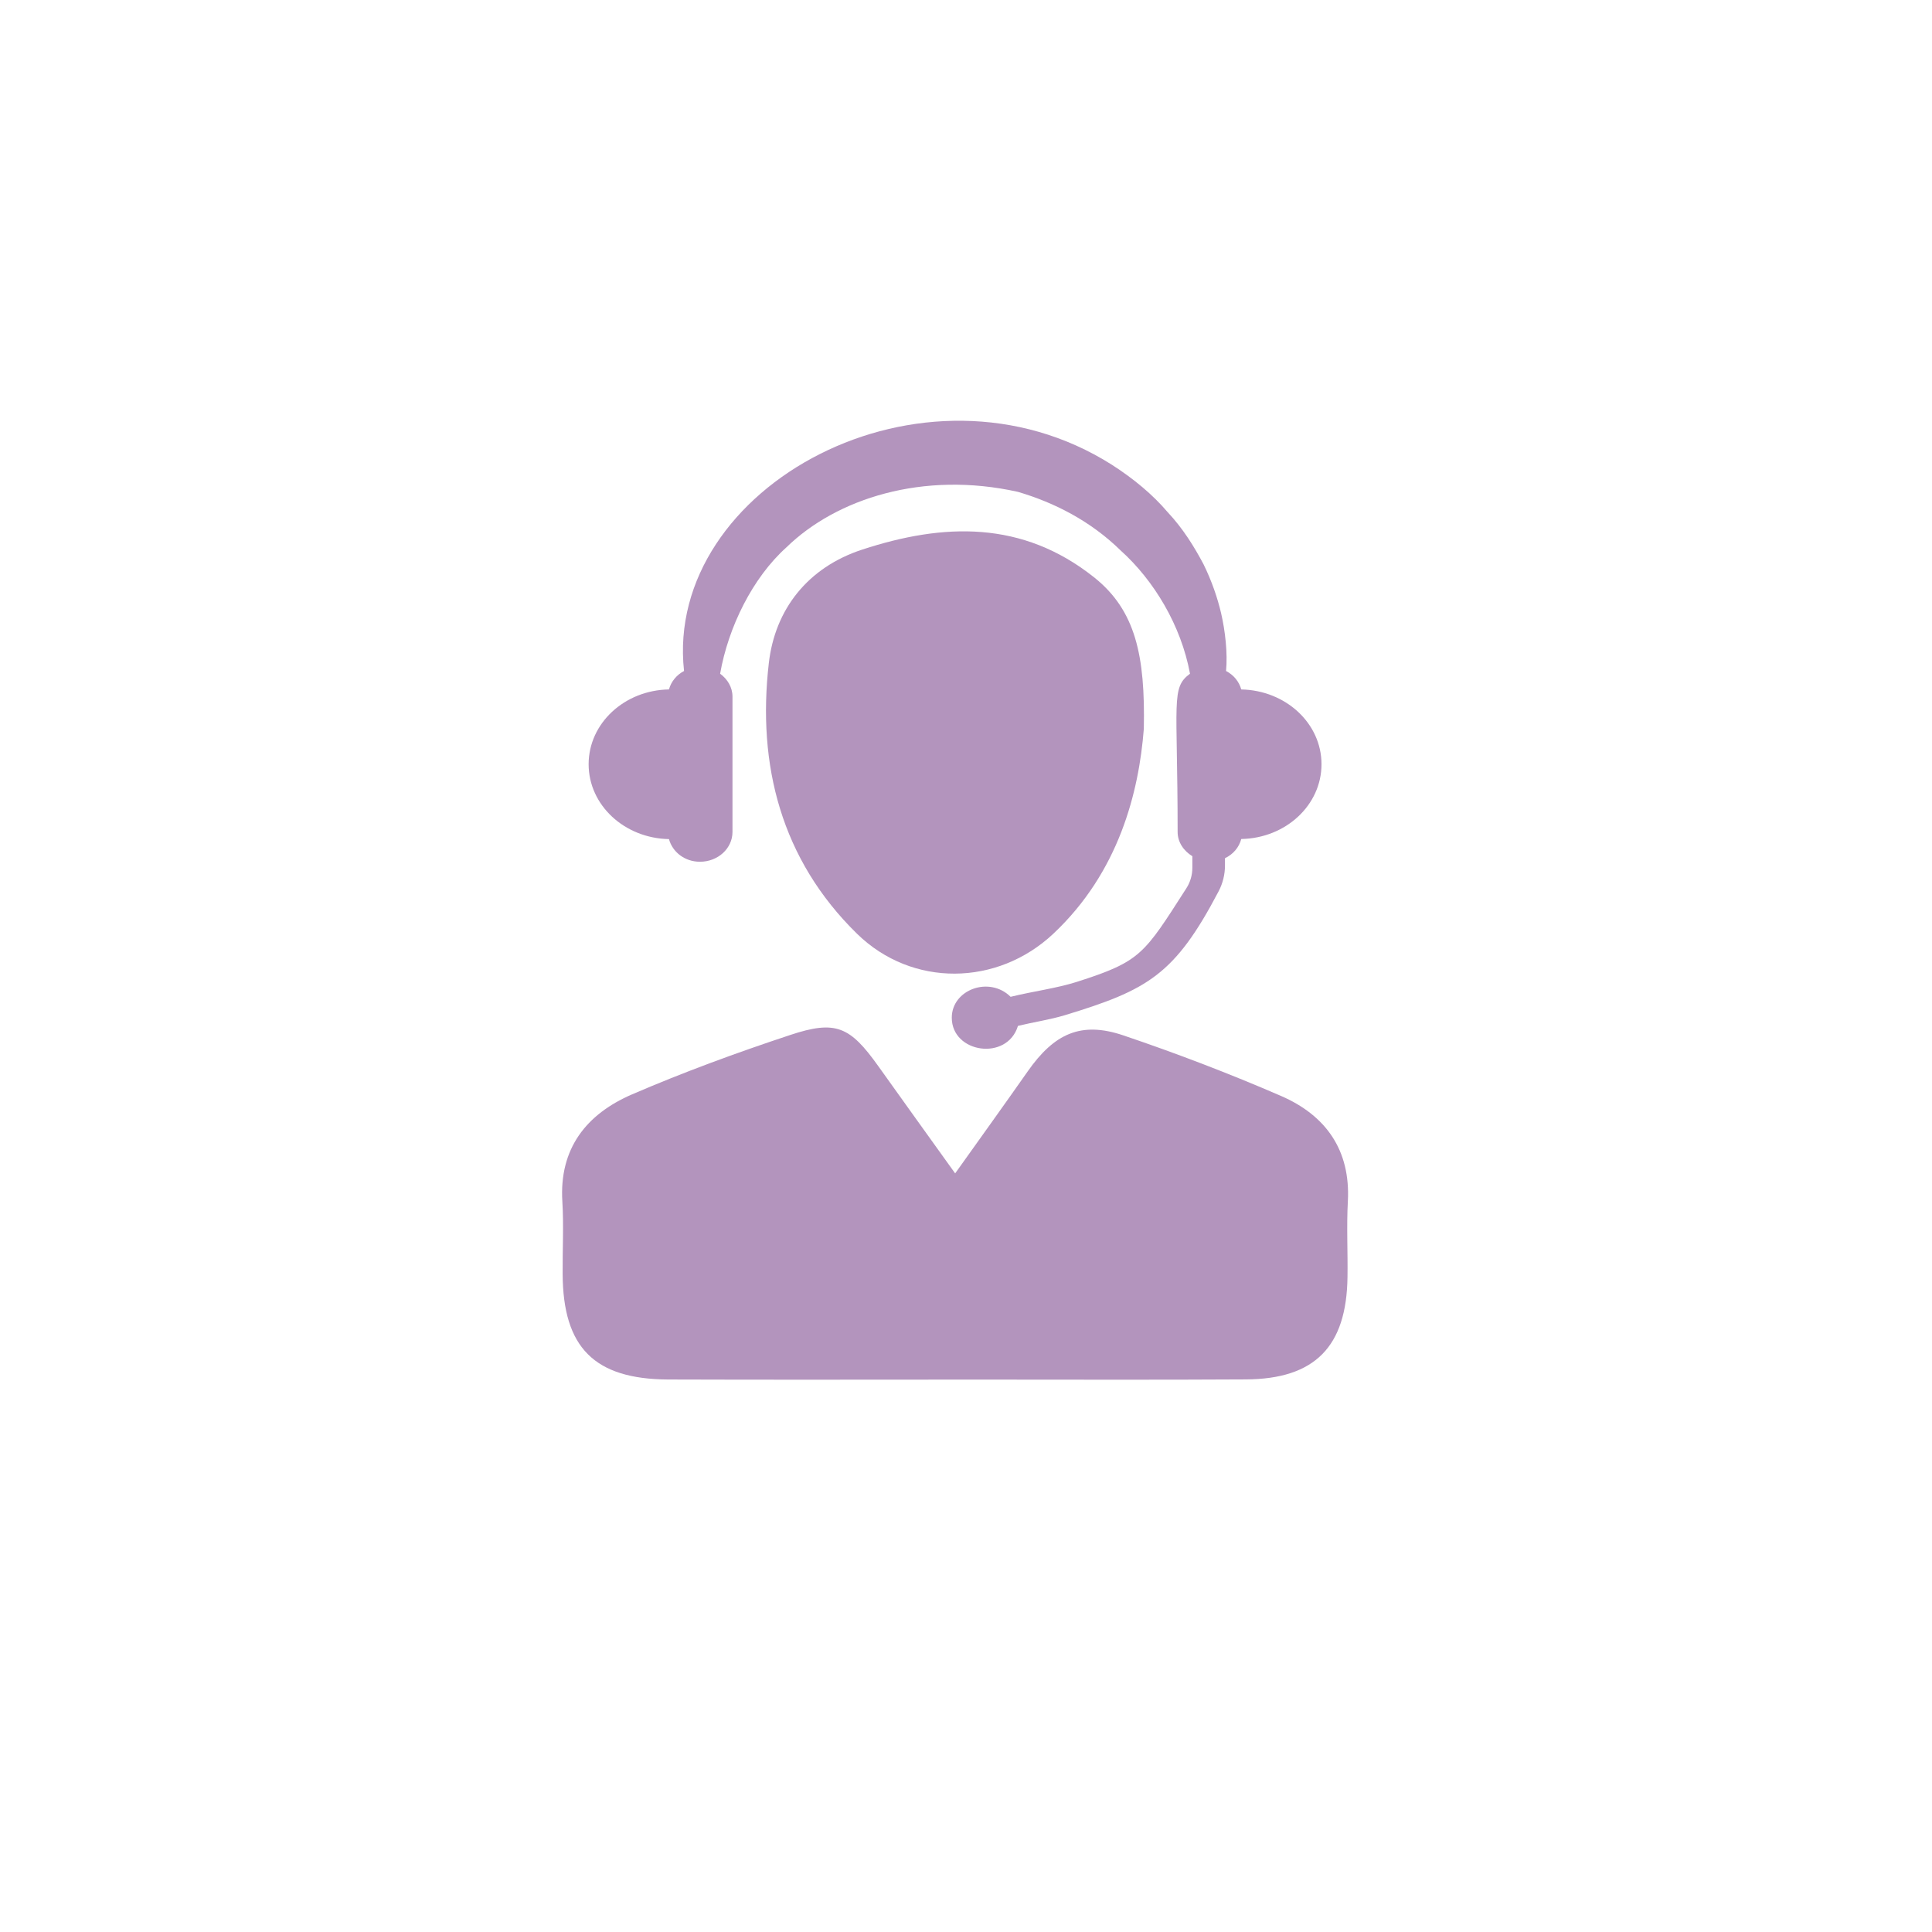 <?xml version="1.0" encoding="UTF-8"?>
<svg xmlns="http://www.w3.org/2000/svg" xmlns:xlink="http://www.w3.org/1999/xlink" width="100" zoomAndPan="magnify" viewBox="0 0 75.12 83.04" height="100" preserveAspectRatio="xMidYMid meet" version="1.0">
  <defs>
    <clipPath id="84c85e71e0">
      <path d="M 20.051 44 L 54 44 L 54 59.312 L 20.051 59.312 Z M 20.051 44 " clip-rule="nonzero"></path>
    </clipPath>
  </defs>
  <path fill="#b394bd" d="M 49.391 29.633 C 49.297 29.293 49.066 29.012 48.738 28.84 C 48.809 28.07 48.703 27.125 48.523 26.348 C 48.371 25.707 48.133 24.992 47.766 24.246 C 47.375 23.512 46.898 22.727 46.223 22.008 C 45.586 21.258 44.766 20.578 43.836 19.98 C 35.746 14.848 24.574 20.918 25.441 28.84 C 25.117 29.012 24.887 29.293 24.793 29.633 C 22.879 29.664 21.34 31.09 21.34 32.848 C 21.34 34.605 22.879 36.031 24.793 36.066 C 24.945 36.621 25.469 37.039 26.125 37.039 C 26.898 37.039 27.523 36.469 27.523 35.758 L 27.523 29.941 C 27.523 29.539 27.309 29.191 26.992 28.957 C 27.344 26.953 28.383 24.836 29.844 23.523 C 31.988 21.434 35.707 20.23 39.793 21.141 C 41.367 21.605 42.914 22.395 44.203 23.656 C 45.641 24.949 46.805 26.883 47.188 28.957 C 46.359 29.57 46.656 30.102 46.656 35.758 C 46.656 36.199 46.918 36.574 47.289 36.801 L 47.289 37.297 C 47.289 37.605 47.203 37.914 47.031 38.18 C 45.203 41.027 45.082 41.32 42.32 42.203 C 41.449 42.48 40.469 42.602 39.477 42.844 C 38.562 41.938 36.949 42.535 36.949 43.742 C 36.949 45.27 39.332 45.617 39.793 44.094 C 40.465 43.93 41.152 43.832 41.801 43.637 C 45.367 42.551 46.531 41.906 48.418 38.309 C 48.598 37.965 48.691 37.586 48.691 37.203 L 48.691 36.887 C 49.043 36.719 49.293 36.426 49.391 36.062 C 51.305 36.027 52.84 34.605 52.84 32.848 C 52.84 31.09 51.305 29.672 49.391 29.633 " fill-opacity="1" fill-rule="nonzero"></path>
  <g clip-path="url(#84c85e71e0)">
    <path fill="#b394bd" d="M 37.094 50.434 C 38.238 48.828 39.234 47.445 40.211 46.051 C 41.355 44.418 42.508 43.891 44.316 44.5 C 46.613 45.277 48.887 46.145 51.109 47.109 C 53.02 47.941 54.09 49.426 53.973 51.629 C 53.914 52.715 53.973 53.805 53.957 54.891 C 53.918 57.883 52.555 59.273 49.59 59.289 C 45.762 59.312 41.934 59.297 38.105 59.297 C 33.66 59.297 29.207 59.309 24.762 59.293 C 21.582 59.277 20.238 57.918 20.223 54.754 C 20.215 53.719 20.273 52.684 20.211 51.652 C 20.066 49.359 21.25 47.887 23.195 47.043 C 25.422 46.082 27.707 45.246 30.008 44.484 C 31.969 43.832 32.578 44.125 33.793 45.828 C 34.836 47.293 35.891 48.754 37.094 50.434 " fill-opacity="1" fill-rule="nonzero"></path>
  </g>
  <path fill="#b394bd" d="M 45.203 31.328 C 44.992 34.031 44.141 37.48 41.309 40.137 C 38.906 42.391 35.246 42.445 32.883 40.141 C 29.613 36.945 28.578 32.879 29.086 28.492 C 29.352 26.195 30.75 24.391 33.102 23.621 C 36.598 22.477 39.98 22.363 43.059 24.809 C 44.855 26.234 45.266 28.191 45.203 31.328 " fill-opacity="1" fill-rule="nonzero"></path>
</svg>

